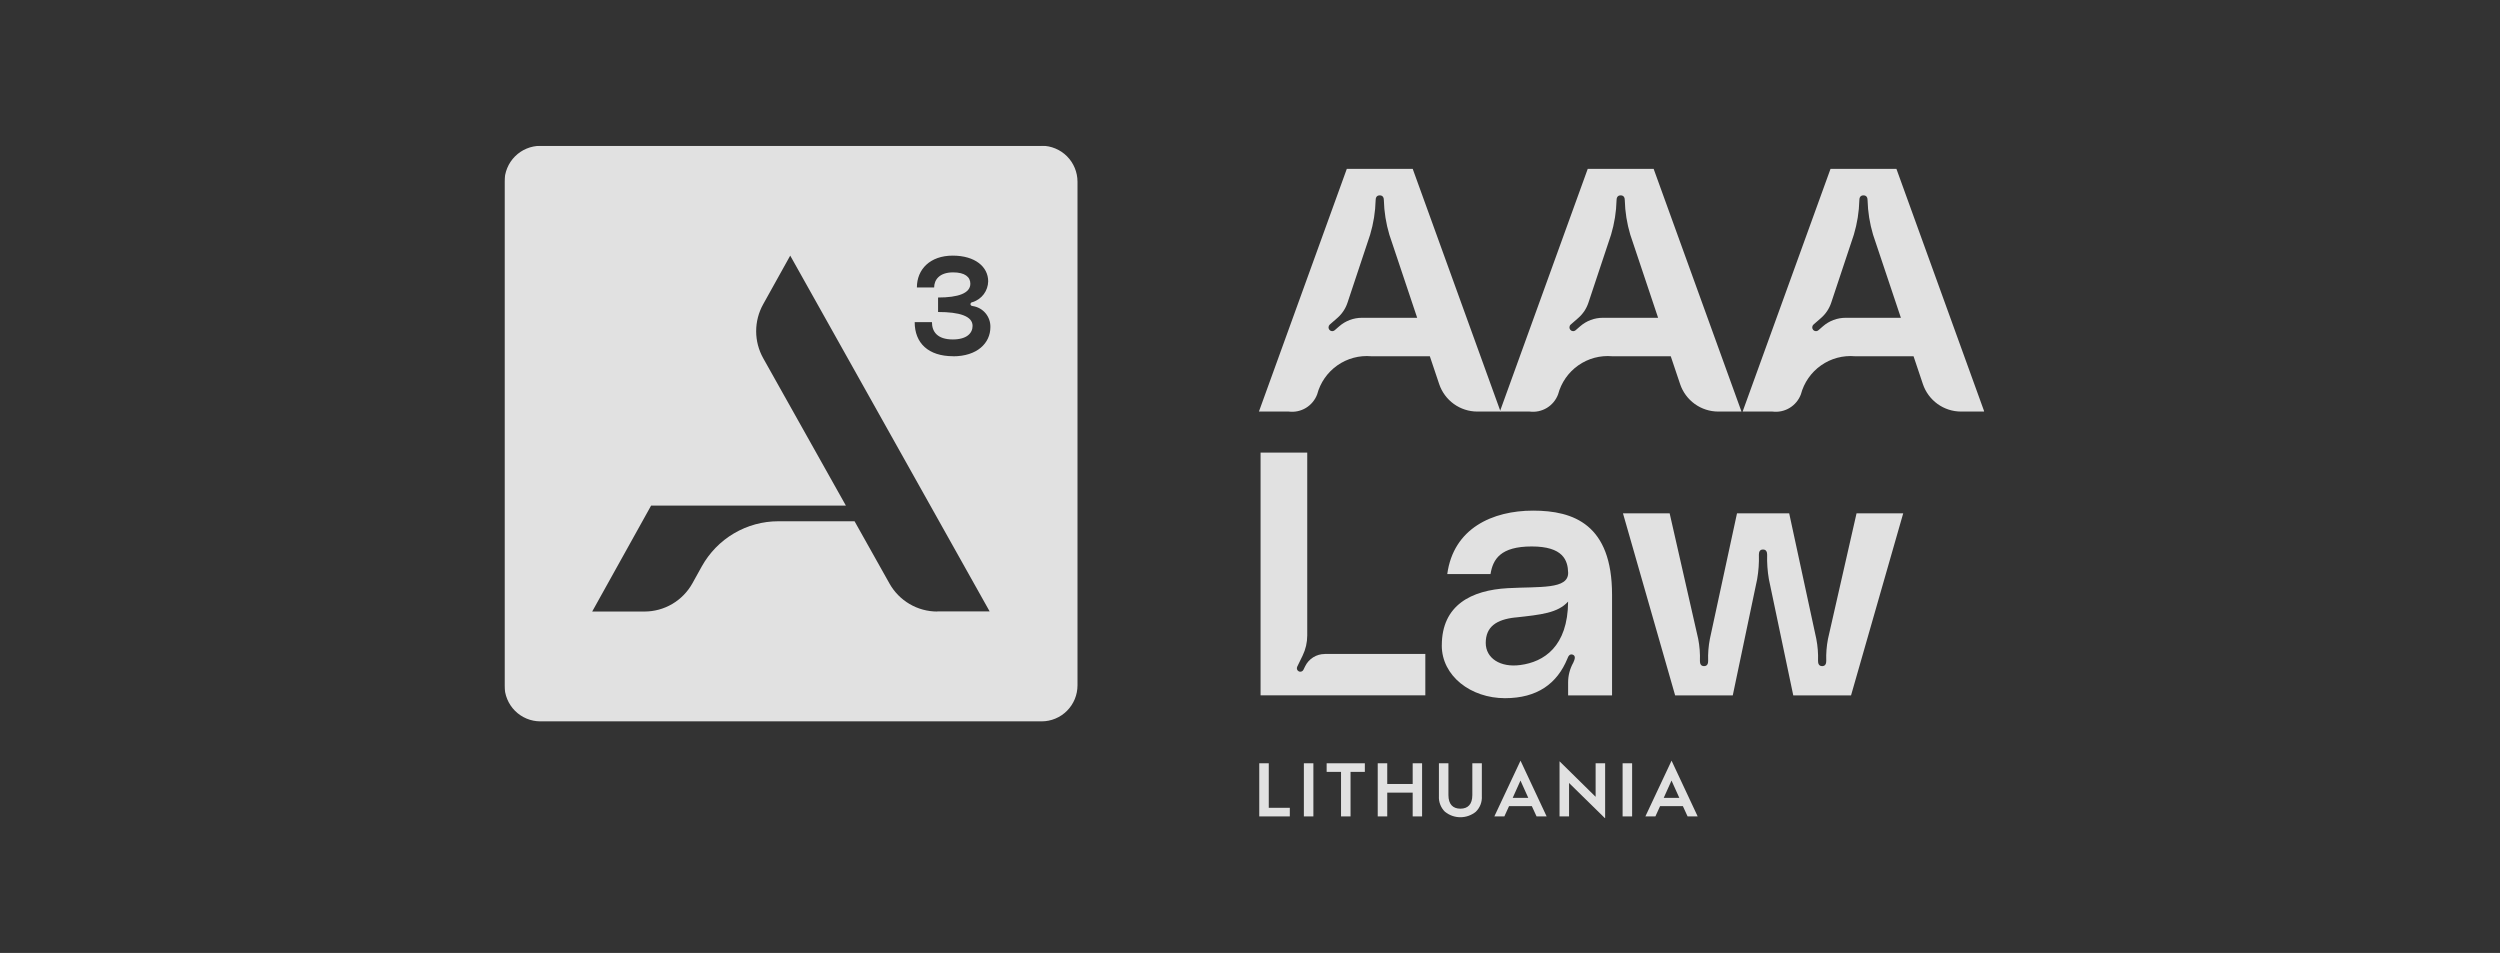 <svg width="223" height="85" viewBox="0 0 223 85" fill="none" xmlns="http://www.w3.org/2000/svg">
<rect x="0" y="0" width="223" height="85" fill="#333333" stroke="none"/>
<g clip-path="url(#clip0_3_38)">
<g opacity="0.85">
<path d="M159.959 62.028L157.784 51.664C157.66 50.943 157.609 50.211 157.629 49.48C157.629 49.264 157.566 49.016 157.259 49.016C156.953 49.016 156.893 49.261 156.893 49.48C156.916 50.211 156.864 50.943 156.738 51.664L154.563 62.028H149.422L144.769 45.791H148.933L151.479 56.986C151.605 57.634 151.657 58.295 151.633 58.955C151.633 59.171 151.694 59.418 152 59.418C152.307 59.418 152.367 59.171 152.367 58.955C152.344 58.295 152.396 57.634 152.522 56.986L154.94 45.791H159.596L162.014 56.986C162.14 57.634 162.192 58.295 162.169 58.955C162.169 59.171 162.232 59.418 162.536 59.418C162.839 59.418 162.902 59.171 162.902 58.955C162.879 58.295 162.931 57.634 163.057 56.986L165.603 45.791H169.766L165.113 62.028H159.956H159.959ZM135.162 55.078C133.477 55.263 132.528 55.907 132.528 57.351C132.528 58.703 133.815 59.566 135.62 59.319C137.703 59.043 139.847 57.691 139.875 53.661C138.955 54.677 137.485 54.83 135.161 55.082L135.162 55.078ZM128.609 57.57C128.609 53.972 131.242 52.646 134.488 52.465C137.365 52.31 139.91 52.589 139.878 51.081C139.85 49.973 139.42 48.744 136.632 48.744C133.844 48.744 133.17 49.88 132.954 51.206H129.096C129.65 47.117 133.139 45.548 136.752 45.548C140.365 45.548 143.795 46.779 143.795 53.05V62.029H139.876V60.893C139.872 60.268 140.031 59.653 140.337 59.109C140.46 58.833 140.583 58.525 140.306 58.401C139.999 58.277 139.876 58.585 139.816 58.741C138.895 60.985 137.122 62.278 134.242 62.278C131.208 62.278 128.606 60.309 128.606 57.572" fill="white"/>
<path d="M85.018 31.775C82.82 31.775 81.59 30.615 81.59 28.734H83.129C83.129 29.568 83.59 30.279 84.991 30.279C86.224 30.279 86.754 29.73 86.754 29.068C86.754 28.196 85.587 27.83 83.676 27.83V26.538C85.49 26.538 86.555 26.152 86.555 25.307C86.555 24.708 86.071 24.296 85.017 24.296C83.784 24.296 83.326 24.97 83.326 25.643H81.787C81.787 24.008 82.979 22.802 84.98 22.802C86.981 22.802 88.146 23.801 88.146 25.095C88.138 25.508 88.001 25.907 87.757 26.238C87.511 26.568 87.17 26.814 86.779 26.94C86.693 26.966 86.567 26.978 86.567 27.13C86.567 27.281 86.716 27.293 86.79 27.305C87.231 27.375 87.631 27.603 87.916 27.947C88.202 28.291 88.353 28.727 88.343 29.175C88.343 30.608 87.163 31.782 85.017 31.782M83.603 54.549C82.734 54.549 81.882 54.317 81.133 53.877C80.384 53.437 79.764 52.805 79.339 52.045L76.227 46.497H69.427C68.035 46.496 66.669 46.87 65.468 47.578C64.268 48.285 63.278 49.302 62.599 50.523L61.763 52.031C61.338 52.794 60.718 53.43 59.968 53.872C59.217 54.315 58.362 54.548 57.491 54.549H52.823L58.078 45.101H75.454L68.078 31.952C67.668 31.218 67.451 30.391 67.45 29.549C67.449 28.707 67.663 27.879 68.073 27.144L70.488 22.801L88.277 54.539H83.601L83.603 54.549ZM92.907 13.009H48.201C47.781 13.009 47.364 13.092 46.976 13.254C46.587 13.415 46.234 13.652 45.937 13.951C45.64 14.249 45.404 14.604 45.243 14.994C45.083 15.384 45 15.802 45 16.224V61.13C45 61.552 45.083 61.97 45.243 62.36C45.404 62.751 45.64 63.105 45.937 63.404C46.234 63.702 46.587 63.939 46.976 64.1C47.364 64.262 47.781 64.345 48.201 64.345H92.912C93.333 64.345 93.749 64.262 94.137 64.1C94.526 63.939 94.879 63.702 95.176 63.404C95.473 63.105 95.709 62.751 95.87 62.36C96.031 61.97 96.113 61.552 96.113 61.13V16.215C96.113 15.793 96.031 15.375 95.87 14.985C95.709 14.594 95.473 14.24 95.176 13.941C94.879 13.643 94.526 13.406 94.137 13.245C93.749 13.083 93.333 13 92.912 13" fill="white"/>
<path d="M118.165 58.337C117.8 58.337 117.443 58.44 117.134 58.634C116.825 58.828 116.576 59.105 116.417 59.434L116.265 59.745C116.239 59.797 116.199 59.84 116.15 59.87C116.101 59.901 116.045 59.917 115.987 59.917C115.94 59.916 115.894 59.906 115.852 59.886C115.816 59.868 115.783 59.843 115.756 59.812C115.73 59.782 115.709 59.746 115.696 59.708C115.683 59.669 115.678 59.628 115.68 59.588C115.683 59.547 115.694 59.507 115.711 59.471L116.193 58.481C116.464 57.924 116.605 57.312 116.606 56.692V40.374H112.443V62.024H127.139V58.331H118.165V58.337Z" fill="white"/>
<path d="M121.48 28.347C120.738 28.347 120.02 28.616 119.459 29.105L119.056 29.456C119.003 29.502 118.938 29.531 118.869 29.537C118.799 29.544 118.73 29.529 118.669 29.494C118.638 29.476 118.61 29.453 118.586 29.425C118.528 29.358 118.499 29.27 118.504 29.182C118.51 29.093 118.551 29.01 118.617 28.951L119.296 28.359C119.711 27.997 120.021 27.53 120.196 27.006L122.216 20.934C122.515 19.935 122.68 18.901 122.707 17.858C122.707 17.673 122.767 17.426 123.073 17.426C123.38 17.426 123.44 17.673 123.44 17.858C123.467 18.901 123.632 19.935 123.93 20.934L126.412 28.348H121.48V28.347ZM126.016 15.06H120.136L112.296 36.711H114.952C115.486 36.779 116.027 36.665 116.487 36.387C116.948 36.108 117.302 35.682 117.492 35.177C117.769 34.13 118.406 33.214 119.29 32.593C120.174 31.971 121.248 31.683 122.323 31.778H127.541L128.374 34.259C128.615 34.974 129.072 35.594 129.682 36.034C130.292 36.474 131.024 36.71 131.775 36.711H133.849L126.013 15.06H126.016Z" fill="white"/>
<path d="M142.97 28.347C142.228 28.347 141.511 28.616 140.95 29.105L140.546 29.456C140.494 29.502 140.428 29.531 140.359 29.537C140.29 29.544 140.22 29.529 140.16 29.494C140.128 29.476 140.1 29.453 140.077 29.425C140.019 29.358 139.989 29.27 139.995 29.182C140.001 29.093 140.041 29.01 140.108 28.951L140.787 28.359C141.201 27.997 141.512 27.53 141.686 27.006L143.707 20.934C144.006 19.935 144.171 18.901 144.197 17.858C144.197 17.673 144.257 17.426 144.564 17.426C144.87 17.426 144.931 17.673 144.931 17.858C144.957 18.901 145.122 19.935 145.421 20.934L147.903 28.348H142.97V28.347ZM147.506 15.06H141.627L133.787 36.711H136.443C136.976 36.779 137.517 36.665 137.978 36.387C138.439 36.108 138.793 35.682 138.982 35.177C139.26 34.13 139.897 33.214 140.781 32.593C141.665 31.971 142.738 31.683 143.813 31.778H149.031L149.865 34.259C150.105 34.974 150.563 35.594 151.173 36.034C151.783 36.474 152.515 36.71 153.265 36.711H155.34L147.504 15.06H147.506Z" fill="white"/>
<path d="M164.627 28.347C163.885 28.347 163.167 28.616 162.606 29.105L162.203 29.456C162.15 29.502 162.085 29.531 162.016 29.537C161.946 29.544 161.877 29.529 161.816 29.494C161.785 29.476 161.757 29.453 161.733 29.425C161.675 29.358 161.646 29.27 161.651 29.182C161.657 29.093 161.698 29.01 161.764 28.951L162.443 28.359C162.858 27.997 163.168 27.53 163.343 27.006L165.363 20.934C165.662 19.935 165.827 18.901 165.854 17.858C165.854 17.673 165.914 17.426 166.22 17.426C166.527 17.426 166.587 17.673 166.587 17.858C166.614 18.901 166.779 19.935 167.077 20.934L169.559 28.348H164.625L164.627 28.347ZM169.163 15.06H163.283L155.443 36.711H158.099C158.633 36.779 159.174 36.665 159.634 36.387C160.095 36.108 160.449 35.682 160.639 35.177C160.916 34.13 161.553 33.214 162.437 32.593C163.321 31.971 164.395 31.683 165.47 31.778H170.688L171.521 34.259C171.762 34.974 172.219 35.594 172.829 36.034C173.439 36.474 174.171 36.71 174.922 36.711H176.996L169.16 15.06H169.163Z" fill="white"/>
</g>
<g opacity="0.85">
<path d="M112.326 72.824V68.084H113.174V72.056H115.051V72.824H112.326Z" fill="white"/>
<path d="M116.305 72.824V68.084H117.154V72.824H116.305Z" fill="white"/>
<path d="M119.62 72.824V68.852H118.337V68.084H121.744V68.852H120.468V72.824H119.62Z" fill="white"/>
<path d="M122.893 72.824V68.084H123.742V69.931H126.011V68.084H126.85V72.824H126.011V70.703H123.742V72.824H122.893Z" fill="white"/>
<path d="M128.351 68.082H129.2V70.922C129.2 71.74 129.598 72.134 130.269 72.134C130.941 72.134 131.332 71.74 131.332 70.922V68.082H132.18V71.006C132.197 71.264 132.158 71.523 132.066 71.766C131.973 72.007 131.83 72.226 131.645 72.407C131.255 72.724 130.768 72.897 130.266 72.897C129.765 72.897 129.278 72.724 128.888 72.407C128.703 72.226 128.56 72.007 128.468 71.765C128.375 71.523 128.336 71.264 128.352 71.006V68.082H128.351Z" fill="white"/>
<path d="M133.295 72.824L135.63 67.851L137.96 72.824H137.061L136.639 71.906H134.607L134.189 72.824H133.295ZM134.928 71.172H136.323L135.627 69.627L134.932 71.172H134.928Z" fill="white"/>
<path d="M139.111 72.825V67.906L142.329 71.075V68.082H143.178V73L139.96 69.843V72.821H139.111V72.825Z" fill="white"/>
<path d="M144.736 72.824V68.084H145.585V72.824H144.736Z" fill="white"/>
<path d="M146.767 72.824L149.103 67.851L151.433 72.824H150.533L150.112 71.906H148.08L147.661 72.824H146.767ZM148.4 71.172H149.796L149.099 69.627L148.403 71.172H148.4Z" fill="white"/>
</g>
</g>
<defs>
<clipPath id="clip0_3_38">
<rect width="132" height="60" fill="white" transform="translate(45 13)"/>
</clipPath>
</defs>
</svg>
